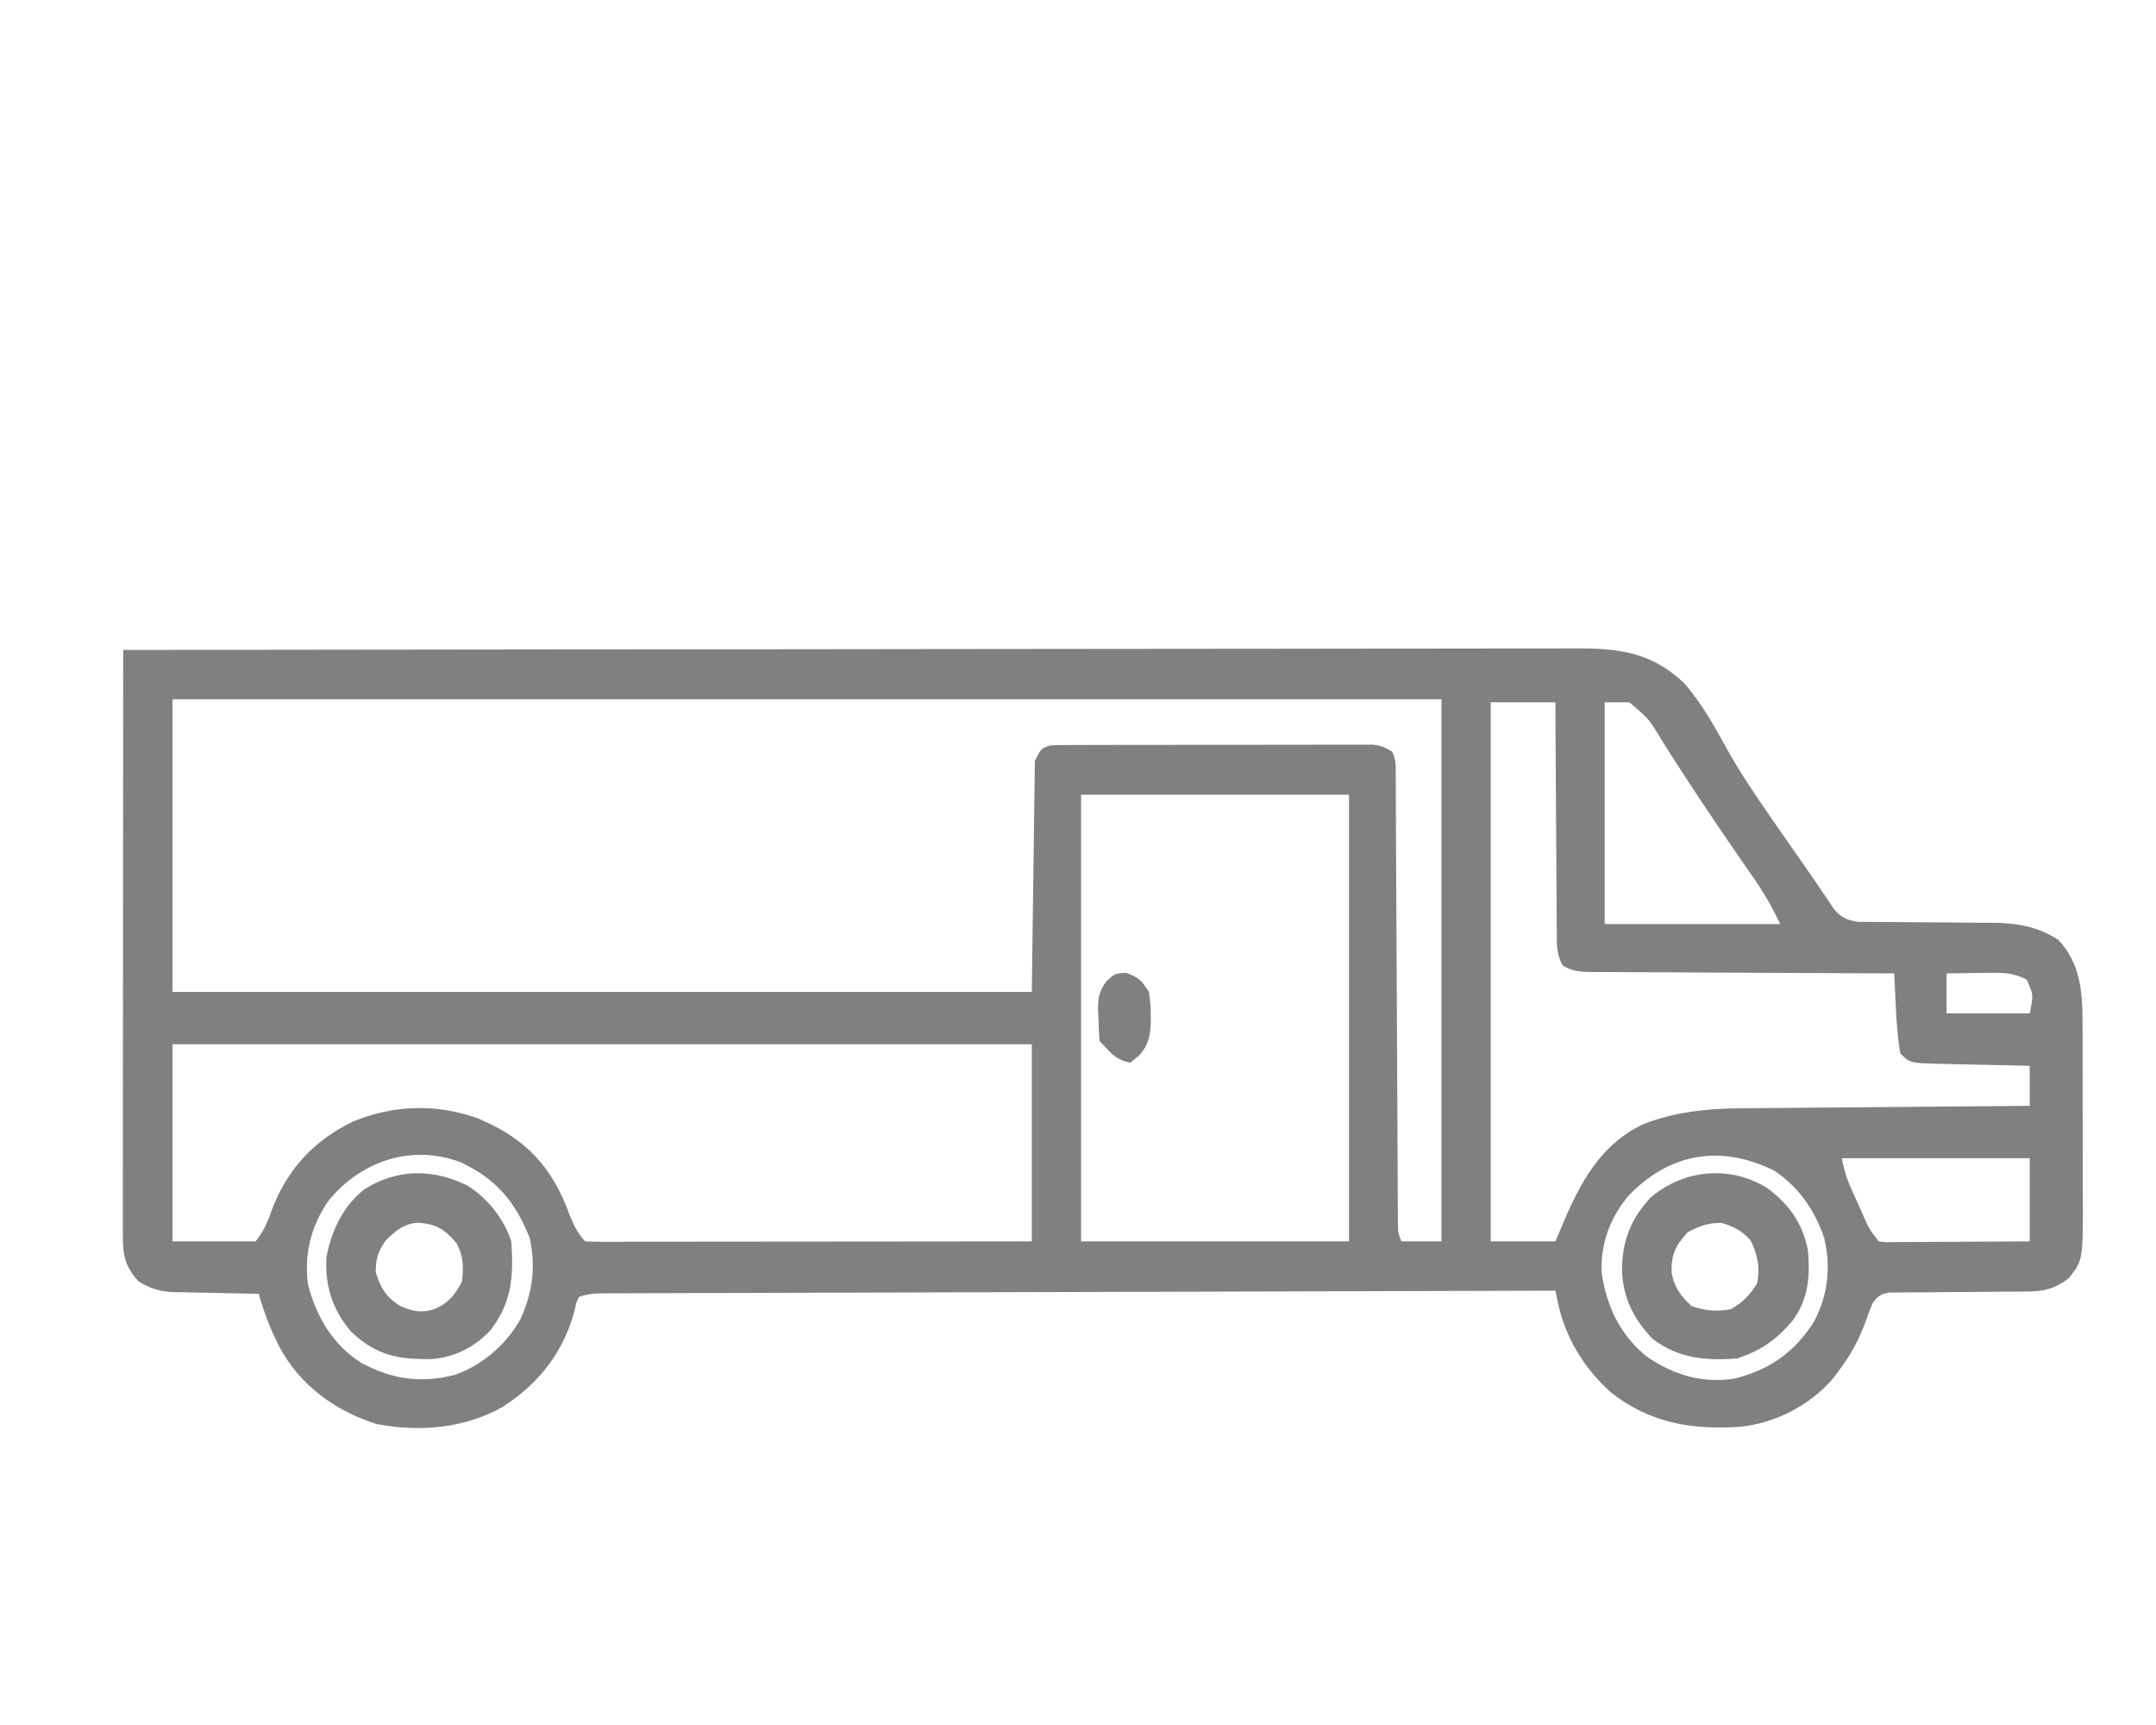 <?xml version="1.0" encoding="UTF-8"?>
<svg version="1.1" xmlns="http://www.w3.org/2000/svg" width="50" height="40" viewBox="0 0 700 450" >
 <style>
    path{
        stroke-linecap: round;
      }

     path{
        stroke-linejoin: round;
      }

     path{
        fill: gray;
        stroke-width: 10px;
      }

     
    </style>
<path d="M0 0 C46.383 -0.068 92.767 -0.132 139.15 -0.169 C139.836 -0.17 140.523 -0.17 141.23 -0.171 C156.152 -0.183 171.073 -0.194 185.994 -0.204 C193.312 -0.209 200.629 -0.214 207.947 -0.22 C208.675 -0.22 209.403 -0.221 210.153 -0.221 C233.752 -0.238 257.351 -0.268 280.95 -0.305 C305.203 -0.343 329.455 -0.368 353.708 -0.376 C357.134 -0.377 360.56 -0.378 363.986 -0.38 C364.998 -0.38 364.998 -0.38 366.03 -0.38 C376.881 -0.385 387.732 -0.404 398.583 -0.427 C409.494 -0.451 420.405 -0.46 431.316 -0.454 C437.227 -0.451 443.138 -0.455 449.049 -0.477 C454.461 -0.496 459.873 -0.497 465.286 -0.484 C467.243 -0.482 469.2 -0.487 471.157 -0.5 C485.406 -0.586 496.307 0.618 507 11 C512.494 17.342 516.496 24.518 520.519 31.83 C524.592 39.184 529.219 46.09 534 53 C534.624 53.903 535.248 54.806 535.892 55.736 C539.945 61.591 544.005 67.441 548.099 73.268 C549.386 75.117 550.654 76.979 551.905 78.853 C552.51 79.751 553.115 80.649 553.738 81.574 C554.271 82.378 554.804 83.182 555.353 84.01 C557.723 86.873 559.805 87.877 563.508 88.258 C564.45 88.263 565.391 88.267 566.36 88.271 C567.432 88.281 568.504 88.292 569.608 88.302 C571.339 88.305 571.339 88.305 573.105 88.309 C575.558 88.334 578.01 88.359 580.463 88.385 C584.323 88.413 588.182 88.437 592.042 88.456 C595.772 88.478 599.501 88.517 603.23 88.559 C604.375 88.559 605.519 88.559 606.697 88.559 C614.841 88.659 621.395 89.687 628.312 94.125 C635.399 101.706 636.152 110.879 636.145 120.904 C636.15 122.039 636.15 122.039 636.155 123.198 C636.165 125.682 636.167 128.165 636.168 130.648 C636.171 132.388 636.175 134.128 636.178 135.867 C636.184 139.507 636.186 143.147 636.185 146.786 C636.185 151.432 636.199 156.077 636.216 160.723 C636.227 164.314 636.229 167.905 636.229 171.496 C636.23 173.208 636.234 174.92 636.242 176.632 C636.33 198.04 636.33 198.04 631.688 203.938 C627.452 207.188 623.921 208.247 618.615 208.271 C617.038 208.287 617.038 208.287 615.43 208.302 C614.306 208.304 613.182 208.306 612.023 208.309 C609.638 208.334 607.253 208.359 604.867 208.385 C601.11 208.414 597.353 208.438 593.596 208.456 C589.967 208.478 586.339 208.517 582.711 208.559 C581.019 208.559 581.019 208.559 579.292 208.559 C578.248 208.572 577.203 208.586 576.126 208.599 C575.207 208.604 574.287 208.61 573.339 208.615 C570.538 209.076 569.696 209.765 568 212 C567.16 214.014 566.397 216.061 565.688 218.125 C563.492 224.064 560.834 228.98 557 234 C556.402 234.813 555.804 235.627 555.188 236.465 C547.571 245.292 536.24 251.143 524.688 252.214 C509.093 253.193 495.559 250.936 483 241 C474.532 233.414 468.296 223.452 465.912 212.276 C465.739 211.473 465.566 210.67 465.388 209.843 C465.196 208.93 465.196 208.93 465 208 C425.194 208.105 385.387 208.214 345.581 208.331 C340.885 208.345 336.188 208.359 331.492 208.372 C330.557 208.375 329.622 208.378 328.658 208.381 C313.507 208.425 298.355 208.465 283.204 208.505 C267.664 208.545 252.124 208.589 236.584 208.637 C226.99 208.666 217.396 208.693 207.803 208.715 C201.229 208.731 194.656 208.75 188.083 208.773 C184.287 208.785 180.491 208.797 176.695 208.803 C172.585 208.811 168.474 208.826 164.364 208.842 C162.554 208.843 162.554 208.843 160.709 208.845 C159.061 208.853 159.061 208.853 157.38 208.861 C156.431 208.864 155.482 208.867 154.504 208.869 C152.164 208.991 150.206 209.214 148 210 C147.031 211.979 147.031 211.979 146.562 214.438 C142.942 227.903 135.194 237.844 123.555 245.531 C111.06 252.715 96.437 253.966 82.371 251.316 C68.76 247.04 57.24 238.672 50.555 225.929 C47.774 220.351 45.666 215.033 44 209 C43.032 208.985 42.064 208.971 41.066 208.956 C37.454 208.898 33.842 208.82 30.23 208.738 C28.671 208.704 27.111 208.676 25.552 208.654 C23.302 208.62 21.054 208.567 18.805 208.512 C18.114 208.505 17.423 208.499 16.711 208.492 C12.107 208.354 8.923 207.399 5 205 C0.275 199.892 -0.146 195.878 -0.12 189.16 C-0.121 188.353 -0.122 187.546 -0.123 186.715 C-0.124 184.002 -0.119 181.289 -0.114 178.575 C-0.113 176.634 -0.113 174.693 -0.114 172.752 C-0.114 167.473 -0.108 162.194 -0.101 156.916 C-0.095 151.402 -0.095 145.889 -0.093 140.376 C-0.09 129.932 -0.082 119.488 -0.072 109.044 C-0.061 97.155 -0.055 85.266 -0.05 73.378 C-0.04 48.919 -0.022 24.459 0 0 Z M16 16 C16 47.35 16 78.7 16 111 C108.07 111 200.14 111 295 111 C295.33 86.25 295.66 61.5 296 36 C298 32 298 32 301 31 C302.463 30.907 303.93 30.869 305.396 30.866 C306.295 30.862 307.193 30.858 308.119 30.853 C309.103 30.854 310.086 30.854 311.099 30.855 C312.656 30.85 312.656 30.85 314.244 30.845 C317.682 30.835 321.12 30.833 324.559 30.832 C326.944 30.829 329.329 30.825 331.714 30.822 C336.717 30.816 341.719 30.814 346.722 30.815 C353.139 30.815 359.556 30.801 365.974 30.784 C370.9 30.773 375.827 30.771 380.754 30.771 C383.12 30.77 385.486 30.766 387.853 30.758 C391.159 30.748 394.465 30.751 397.771 30.757 C398.753 30.751 399.734 30.746 400.745 30.74 C402.098 30.746 402.098 30.746 403.477 30.753 C404.259 30.752 405.04 30.752 405.845 30.751 C408.306 31.035 409.904 31.693 412 33 C413.378 35.756 413.137 37.981 413.151 41.067 C413.16 42.361 413.168 43.655 413.177 44.989 C413.181 46.431 413.185 47.874 413.189 49.316 C413.197 50.829 413.206 52.341 413.215 53.854 C413.233 57.116 413.248 60.378 413.26 63.64 C413.281 68.795 413.308 73.95 413.337 79.105 C413.397 90.049 413.449 100.993 413.5 111.938 C413.555 123.748 413.612 135.558 413.678 147.368 C413.706 152.495 413.73 157.623 413.749 162.75 C413.763 165.937 413.78 169.124 413.799 172.311 C413.807 173.792 413.813 175.273 413.817 176.753 C413.823 178.771 413.836 180.789 413.849 182.806 C413.854 183.937 413.859 185.067 413.864 186.231 C413.88 189.088 413.88 189.088 415 192 C419.29 192 423.58 192 428 192 C428 133.92 428 75.84 428 16 C292.04 16 156.08 16 16 16 Z M444 17 C444 74.75 444 132.5 444 192 C450.93 192 457.86 192 465 192 C466.176 189.236 467.351 186.472 468.562 183.625 C474.074 171.07 480.861 159.763 493.801 153.84 C504.182 149.875 514.445 148.862 525.455 148.795 C526.471 148.785 527.486 148.775 528.532 148.765 C531.865 148.733 535.198 148.708 538.531 148.684 C540.852 148.663 543.172 148.642 545.492 148.621 C551.581 148.566 557.671 148.516 563.76 148.468 C569.98 148.417 576.201 148.362 582.422 148.307 C594.615 148.199 606.807 148.098 619 148 C619 143.71 619 139.42 619 135 C617.971 134.98 616.942 134.96 615.882 134.94 C612.047 134.864 608.211 134.775 604.376 134.683 C602.719 134.644 601.063 134.61 599.406 134.578 C597.018 134.532 594.63 134.474 592.242 134.414 C591.508 134.403 590.773 134.391 590.016 134.379 C580.098 134.098 580.098 134.098 577 131 C575.992 125.379 575.702 119.76 575.438 114.062 C575.394 113.188 575.351 112.313 575.307 111.412 C575.202 109.275 575.1 107.137 575 105 C573.693 104.996 572.387 104.993 571.041 104.989 C558.739 104.952 546.438 104.894 534.136 104.816 C527.812 104.777 521.487 104.744 515.163 104.729 C509.061 104.714 502.96 104.68 496.859 104.632 C494.529 104.617 492.199 104.609 489.868 104.608 C486.609 104.606 483.352 104.579 480.093 104.546 C479.125 104.551 478.158 104.556 477.161 104.561 C473.311 104.501 470.758 104.446 467.403 102.47 C465.433 99.001 465.428 95.812 465.454 91.927 C465.444 91.117 465.433 90.306 465.423 89.472 C465.393 86.799 465.392 84.126 465.391 81.453 C465.376 79.598 465.359 77.743 465.341 75.888 C465.297 71.008 465.277 66.129 465.262 61.25 C465.242 56.269 465.2 51.289 465.16 46.309 C465.085 36.539 465.037 26.77 465 17 C458.07 17 451.14 17 444 17 Z M481 17 C481 40.76 481 64.52 481 89 C499.81 89 518.62 89 538 89 C534.655 82.257 534.655 82.257 530.75 76.039 C530.148 75.165 529.545 74.29 528.925 73.389 C528.29 72.477 527.654 71.565 527 70.625 C525.65 68.666 524.301 66.706 522.953 64.746 C521.951 63.292 521.951 63.292 520.928 61.808 C518.169 57.79 515.452 53.744 512.75 49.688 C512.27 48.967 511.789 48.247 511.295 47.505 C508.829 43.795 506.393 40.067 503.988 36.316 C503.497 35.55 503.005 34.785 502.499 33.995 C501.575 32.551 500.655 31.105 499.739 29.655 C495.359 22.312 495.359 22.312 489 17 C486.36 17 483.72 17 481 17 Z M311 47 C311 94.85 311 142.7 311 192 C339.71 192 368.42 192 398 192 C398 144.15 398 96.3 398 47 C369.29 47 340.58 47 311 47 Z M592 105 C592 109.29 592 113.58 592 118 C600.91 118 609.82 118 619 118 C620.24 111.979 620.24 111.979 618 107 C614.54 105.279 611.758 104.758 607.918 104.805 C606.987 104.811 606.055 104.818 605.096 104.824 C604.136 104.841 603.176 104.858 602.188 104.875 C601.208 104.884 600.229 104.893 599.221 104.902 C596.814 104.926 594.407 104.962 592 105 Z M16 128 C16 149.12 16 170.24 16 192 C24.91 192 33.82 192 43 192 C45.721 188.372 46.78 186.119 48.188 181.938 C53.148 168.768 61.868 159.224 74.562 153.125 C87.674 147.686 101.534 147.238 115 152 C129.105 157.896 137.884 166.033 143.75 180.312 C144.116 181.278 144.482 182.244 144.859 183.238 C146.153 186.37 147.574 189.574 150 192 C151.873 192.097 153.75 192.122 155.625 192.12 C157.457 192.122 157.457 192.122 159.326 192.124 C160.692 192.121 162.058 192.117 163.424 192.114 C164.853 192.113 166.281 192.113 167.71 192.114 C171.6 192.114 175.491 192.108 179.381 192.101 C183.442 192.095 187.504 192.095 191.565 192.093 C199.261 192.09 206.957 192.082 214.652 192.072 C225.048 192.059 235.444 192.053 245.84 192.048 C262.226 192.038 278.613 192.018 295 192 C295 170.88 295 149.76 295 128 C202.93 128 110.86 128 16 128 Z M66.688 178.75 C60.962 187.043 58.695 196.001 60 206 C62.666 216.418 68.116 225.669 77.359 231.484 C87.405 236.788 96.479 238.15 107.57 235.352 C116.58 232.273 124.413 225.484 129.035 217.145 C132.915 208.52 134.013 200.302 132 191 C127.468 179.199 120.816 171.376 109.25 166.188 C93.42 160.404 77.255 165.921 66.688 178.75 Z M488.688 177.25 C482.726 184.34 479.669 192.701 480 202 C481.511 212.954 486.038 222.475 494.746 229.465 C503.374 235.342 512.414 238.091 522.852 236.59 C534.329 233.89 542.72 227.984 549 218 C553.495 209.442 554.497 200.434 552.305 191.012 C549.347 182.027 543.957 174.258 536 169 C518.688 160.507 502.105 163.212 488.688 177.25 Z M558 165 C558.759 168.796 559.458 171.371 560.996 174.793 C561.39 175.67 561.784 176.547 562.189 177.451 C562.601 178.354 563.013 179.257 563.438 180.188 C563.845 181.102 564.253 182.017 564.674 182.959 C566.775 187.853 566.775 187.853 570 192 C572.183 192.292 572.183 192.292 574.725 192.227 C576.196 192.227 576.196 192.227 577.697 192.227 C578.759 192.216 579.82 192.206 580.914 192.195 C582.541 192.191 582.541 192.191 584.201 192.187 C587.676 192.176 591.15 192.15 594.625 192.125 C596.977 192.115 599.328 192.106 601.68 192.098 C607.453 192.077 613.226 192.038 619 192 C619 183.09 619 174.18 619 165 C598.87 165 578.74 165 558 165 Z " fill="#000000" transform="translate(40,156)"/>
<path d="M0 0 C7.272 5.291 11.872 11.582 13.539 20.523 C14.258 28.956 13.69 36.195 8.617 43.164 C3.232 49.515 -1.566 52.892 -9.461 55.523 C-19.684 56.334 -28.395 55.531 -36.773 49.273 C-43.145 42.753 -46.722 35.499 -46.836 26.273 C-46.658 17.064 -43.844 10.01 -37.523 3.281 C-26.85 -5.816 -12.038 -7.223 0 0 Z M-25.461 14.523 C-29.382 18.754 -30.827 21.522 -30.742 27.359 C-30.138 32.009 -27.787 35.315 -24.336 38.461 C-19.973 40.073 -16.041 40.408 -11.461 39.523 C-7.683 37.448 -5.245 34.765 -2.961 31.148 C-1.959 25.889 -2.781 21.91 -5.086 17.211 C-7.959 13.96 -10.355 12.843 -14.461 11.523 C-19.025 11.523 -21.428 12.435 -25.461 14.523 Z " fill="#000000" transform="translate(573.461,330.477)"/>
<path d="M0 0 C6.616 4.437 11.473 10.42 14 18 C14.765 29.163 14.316 37.601 7.312 46.75 C2.26 52.278 -4.471 55.685 -11.918 56.203 C-22.854 56.36 -29.901 54.979 -37.984 47.32 C-44.073 40.311 -46.603 32.2 -46 23 C-44.334 14.488 -40.676 6.597 -33.75 1.125 C-22.967 -5.739 -11.209 -5.613 0 0 Z M-26.812 17.75 C-29.312 21.463 -30 23.537 -30 28 C-28.421 33.175 -26.629 36.159 -22 39 C-17.848 40.802 -15.076 41.332 -10.812 39.938 C-6.449 38.043 -4.115 35.231 -2 31 C-1.426 26.293 -1.544 22.879 -3.75 18.625 C-7.53 14.215 -9.975 12.465 -15.98 11.941 C-20.786 12.081 -23.505 14.516 -26.812 17.75 Z " fill="#000000" transform="translate(152,330)"/>
<path d="M0 0 C4.118 1.422 5.148 2.525 7.438 6.188 C7.888 8.991 8.104 11.271 8.062 14.062 C8.06 14.773 8.057 15.484 8.055 16.217 C7.894 20.566 7.304 23.386 4.438 26.688 C2.953 27.925 2.953 27.925 1.438 29.188 C-2.821 28.388 -4.638 26.349 -7.562 23.188 C-7.893 22.858 -8.223 22.527 -8.562 22.188 C-8.771 19.606 -8.887 17.085 -8.938 14.5 C-8.975 13.792 -9.012 13.083 -9.051 12.354 C-9.117 8.378 -8.739 5.87 -6.262 2.68 C-3.562 0.188 -3.562 0.188 0 0 Z " fill="#000000" transform="translate(365.562,260.812)"/>
</svg>
